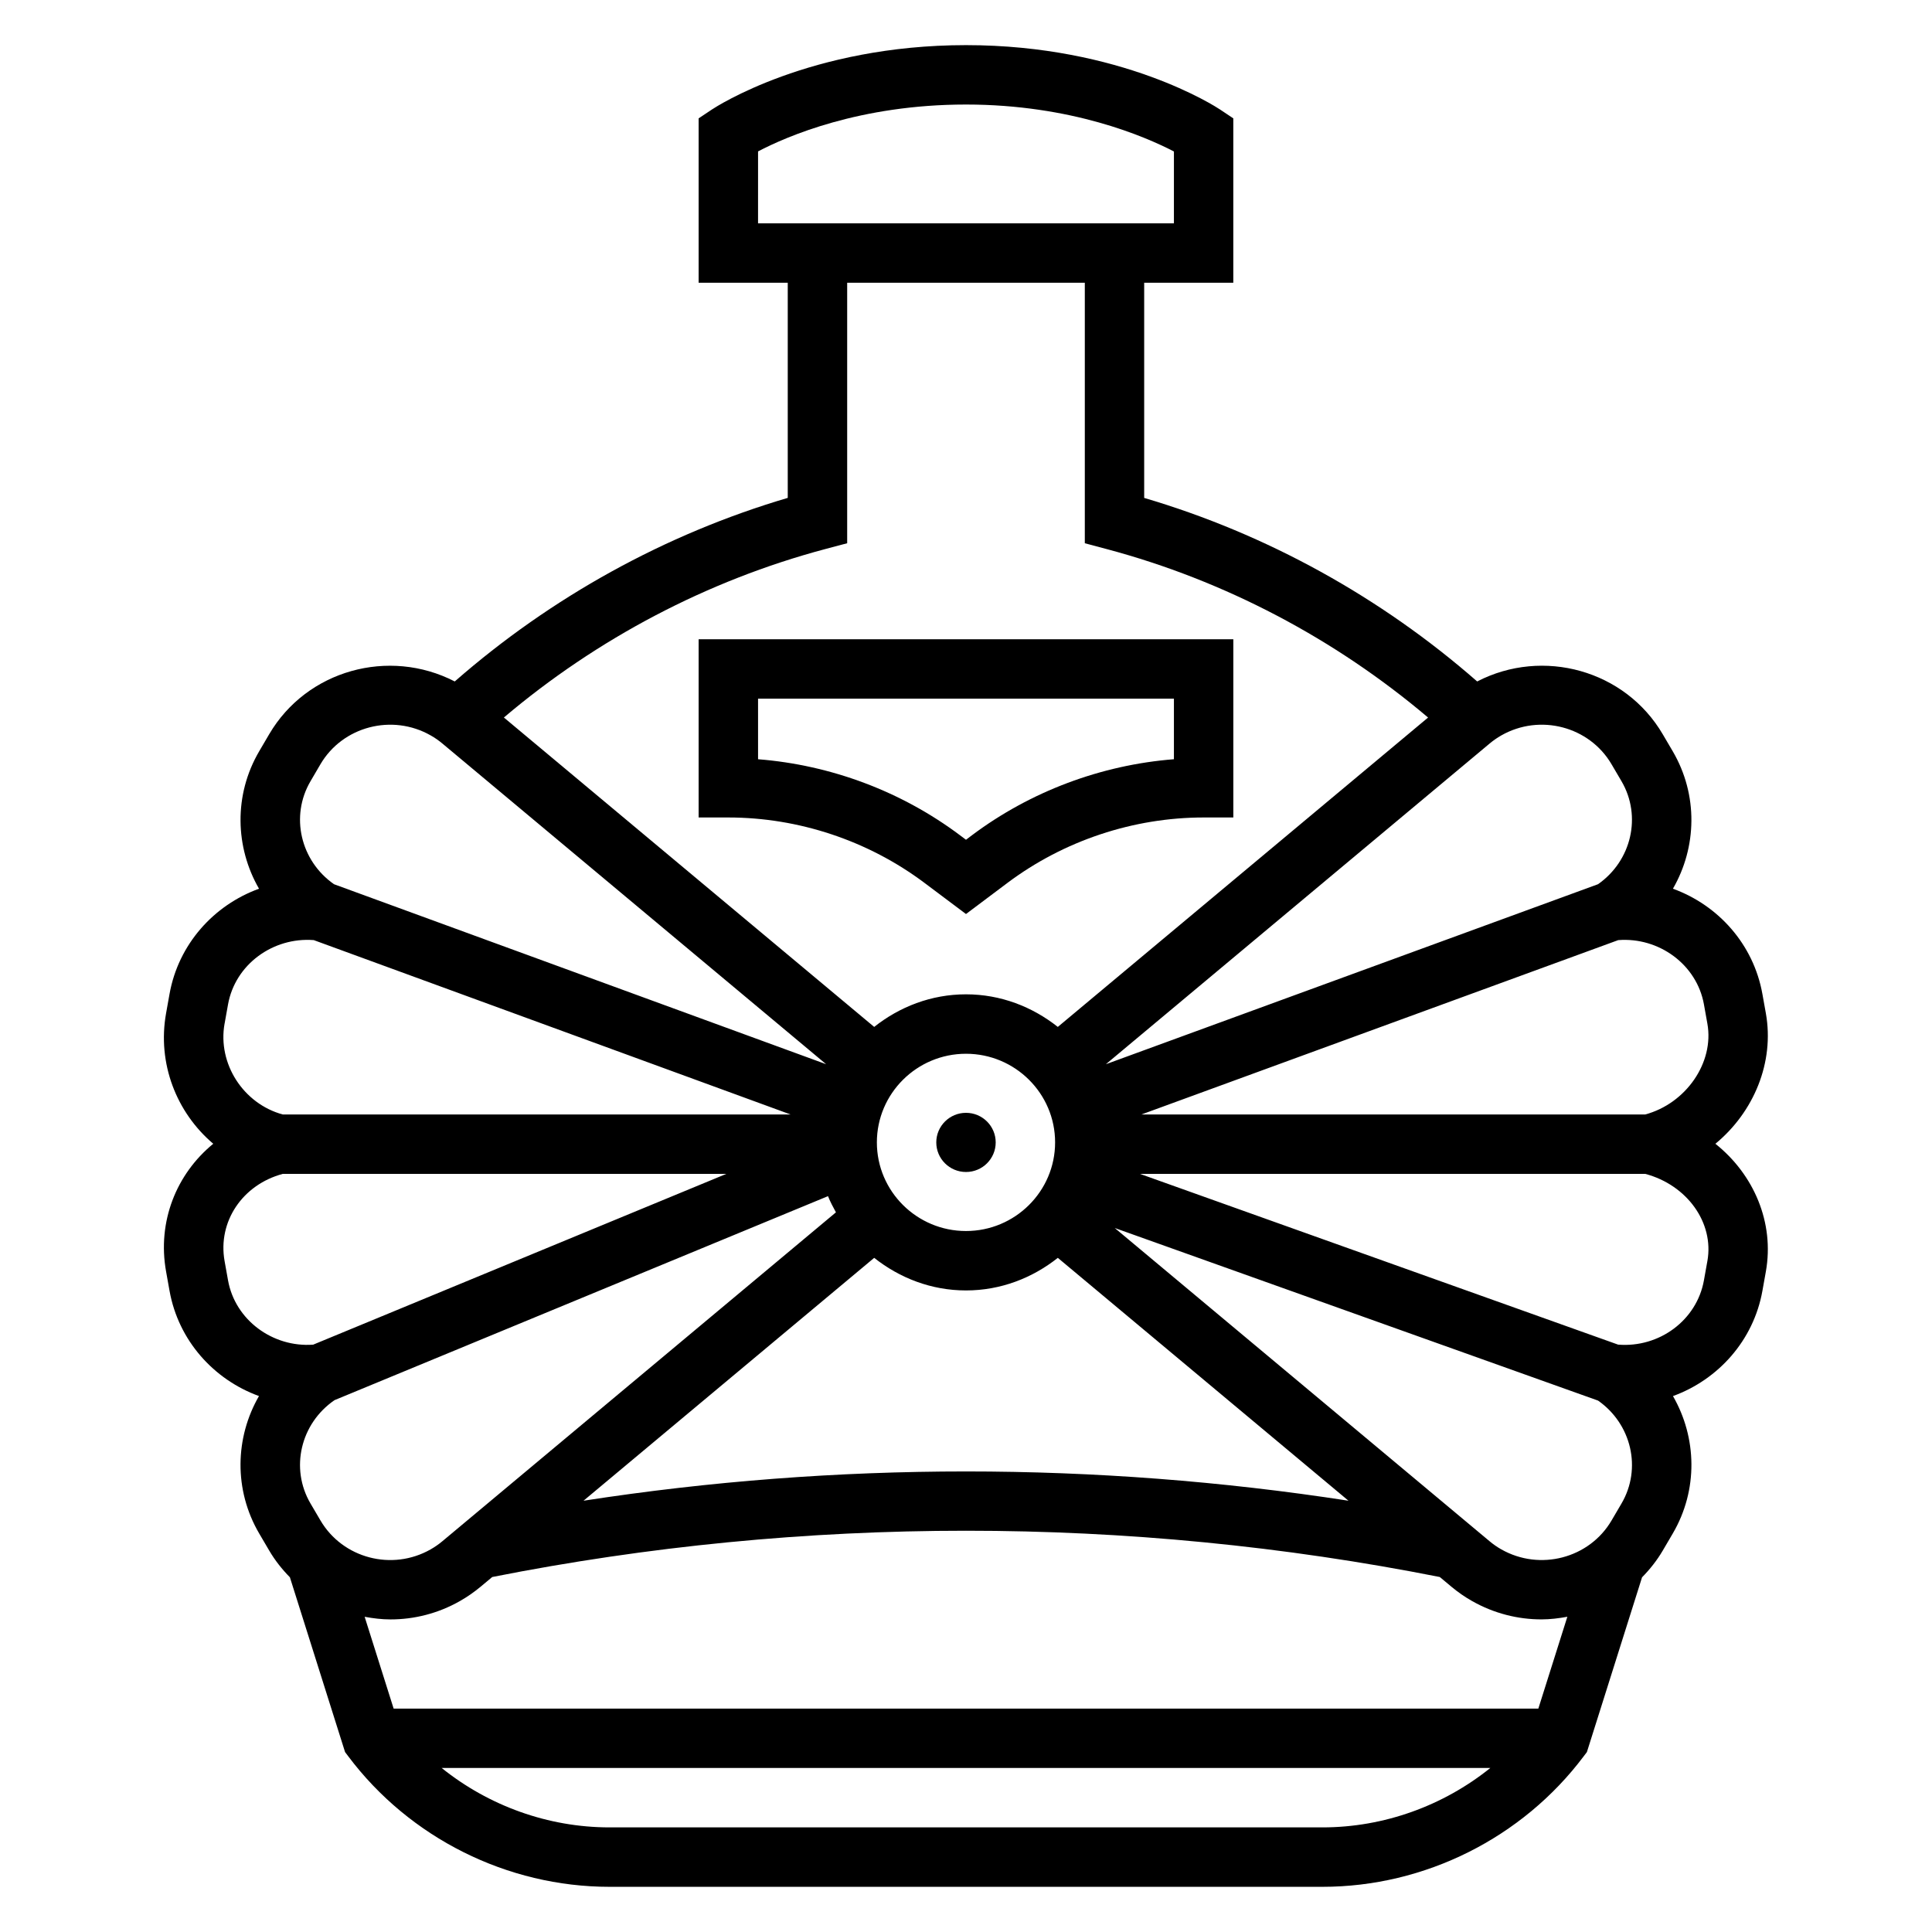 <?xml version="1.0" encoding="UTF-8"?>
<!-- Uploaded to: SVG Repo, www.svgrepo.com, Generator: SVG Repo Mixer Tools -->
<svg fill="#000000" width="800px" height="800px" version="1.1" viewBox="144 144 512 512" xmlns="http://www.w3.org/2000/svg">
 <g>
  <path d="m337.02 360.64c18.609 0 37.062 6.148 51.957 17.32l11.02 8.266 11.012-8.266c14.902-11.172 33.355-17.32 51.965-17.32h7.871v-47.23h-141.7v47.23zm7.871-31.488h110.21v16.051c-19.277 1.512-38.039 8.535-53.539 20.16l-1.562 1.184-1.574-1.18c-15.492-11.629-34.25-18.648-53.531-20.16z"/>
  <path d="m407.87 446.75c0 4.332-3.523 7.84-7.871 7.84s-7.875-3.508-7.875-7.84c0-4.328 3.527-7.84 7.875-7.84s7.871 3.512 7.871 7.84"/>
  <path d="m598.6 447.11c10.125-8.352 15.703-21.523 13.367-34.598l-0.914-5.102c-2.356-13.168-11.699-23.531-23.711-27.891 6.344-10.98 6.731-24.844-0.055-36.434l-2.637-4.488c-9.965-17.004-31.738-23.02-49.184-14.004-25.496-22.316-55.758-39.062-88.246-48.641v-57.016h23.617v-43.57l-3.504-2.34c-1.039-0.691-26.074-17.066-67.336-17.066-41.266 0-66.297 16.375-67.344 17.066l-3.508 2.34v43.57h23.617v57.008c-32.488 9.582-62.746 26.332-88.246 48.648-17.461-9.004-39.234-2.992-49.184 13.996l-2.637 4.496c-6.793 11.586-6.391 25.449-0.055 36.434-12.004 4.359-21.355 14.73-23.711 27.891l-0.914 5.109c-2.387 13.32 2.769 26.34 12.5 34.59-9.793 8.016-14.871 20.648-12.5 33.867l0.914 5.102c2.356 13.168 11.699 23.531 23.703 27.891-6.336 10.973-6.731 24.844 0.062 36.434l2.637 4.488c1.551 2.652 3.426 5 5.496 7.109l14.617 46.312 0.812 1.078c16.262 21.688 42.164 34.637 69.273 34.637h188.93c27.102 0 53.004-12.949 69.273-34.637l0.812-1.07 14.617-46.312c2.07-2.109 3.945-4.457 5.496-7.102l2.637-4.496c6.793-11.586 6.391-25.457 0.062-36.434 11.996-4.367 21.348-14.73 23.703-27.891l0.914-5.109c2.316-12.969-3.191-25.75-13.379-33.867zm-3.039-36.93 0.914 5.102c1.852 10.312-5.676 21.16-16.477 24.066h-133.51l126.36-46.207c10.781-0.844 20.82 6.461 22.715 17.039zm-28.062 104.99c8.871 6.195 11.645 18.02 6.219 27.27l-2.637 4.496c-5.879 10.035-18.988 13.477-29.223 7.66-1.109-0.621-2.141-1.348-3.117-2.164l-99.32-83zm-319.18 81.625-7.684-24.332c2.258 0.418 4.543 0.699 6.848 0.699 6.266 0 12.602-1.566 18.398-4.863 1.914-1.086 3.754-2.363 5.465-3.785l3.102-2.59c82.531-16.352 168.58-16.352 251.11 0l3.094 2.582c1.715 1.434 3.551 2.707 5.449 3.777 5.801 3.297 12.148 4.871 18.414 4.871 2.305 0 4.59-0.285 6.848-0.699l-7.688 24.34zm-15.68-81.738 130.79-54.066c0.59 1.496 1.348 2.891 2.102 4.289l-104.28 87.145c-0.969 0.812-2.008 1.535-3.125 2.172-10.234 5.824-23.309 2.379-29.207-7.676l-2.637-4.488c-5.453-9.293-2.637-21.203 6.363-27.375zm143.03-37.715c6.723 5.32 15.105 8.637 24.332 8.637s17.609-3.312 24.332-8.637l77.027 64.363c-67-10.344-135.72-10.344-202.72 0zm47.945-30.598c0 12.957-10.598 23.488-23.617 23.488-13.02 0-23.617-10.531-23.617-23.488s10.598-23.488 23.617-23.488c13.023 0 23.617 10.531 23.617 23.488zm147.47-100.19 2.637 4.488c5.414 9.258 2.644 21.09-6.234 27.285l-130.42 47.703 101.69-84.977c0.969-0.812 2.008-1.535 3.125-2.172 10.238-5.812 23.32-2.371 29.203 7.672zm-226.19-162.43c7.551-3.961 26.969-12.422 55.105-12.422 27.922 0 47.5 8.492 55.105 12.445l-0.004 19.043h-110.21zm17.773 105.39 5.844-1.551v-69.031h62.977v69.031l5.84 1.559c31.234 8.328 60.457 23.734 85.129 44.633l-98.125 81.988c-6.723-5.32-15.105-8.637-24.332-8.637s-17.617 3.312-24.332 8.637l-98.133-81.996c24.668-20.891 53.891-36.305 85.133-44.633zm-136.39 61.535 2.637-4.504c5.887-10.043 18.996-13.477 29.223-7.652 1.109 0.621 2.141 1.348 3.117 2.164l101.68 84.969-130.41-47.695c-8.891-6.191-11.668-18.031-6.246-27.281zm-22.758 64.234 0.914-5.109c1.891-10.57 11.887-17.871 22.719-17.035l126.36 46.211h-134.57c-10.43-2.828-17.324-13.445-15.43-24.066zm0.914 68.023-0.914-5.102c-1.863-10.461 4.746-20.254 15.414-23.113h117.55l-109.49 45.258c-10.707 0.785-20.672-6.512-22.562-17.043zm101.1 144.97c-16.27 0-32-5.707-44.484-15.742h277.9c-12.484 10.035-28.215 15.742-44.484 15.742zm290.94-150.08-0.914 5.109c-1.891 10.578-11.848 17.918-22.742 17.035l-126.71-45.25h133.91c11.07 2.945 18.277 12.941 16.461 23.105z"/>
 </g>
</svg>